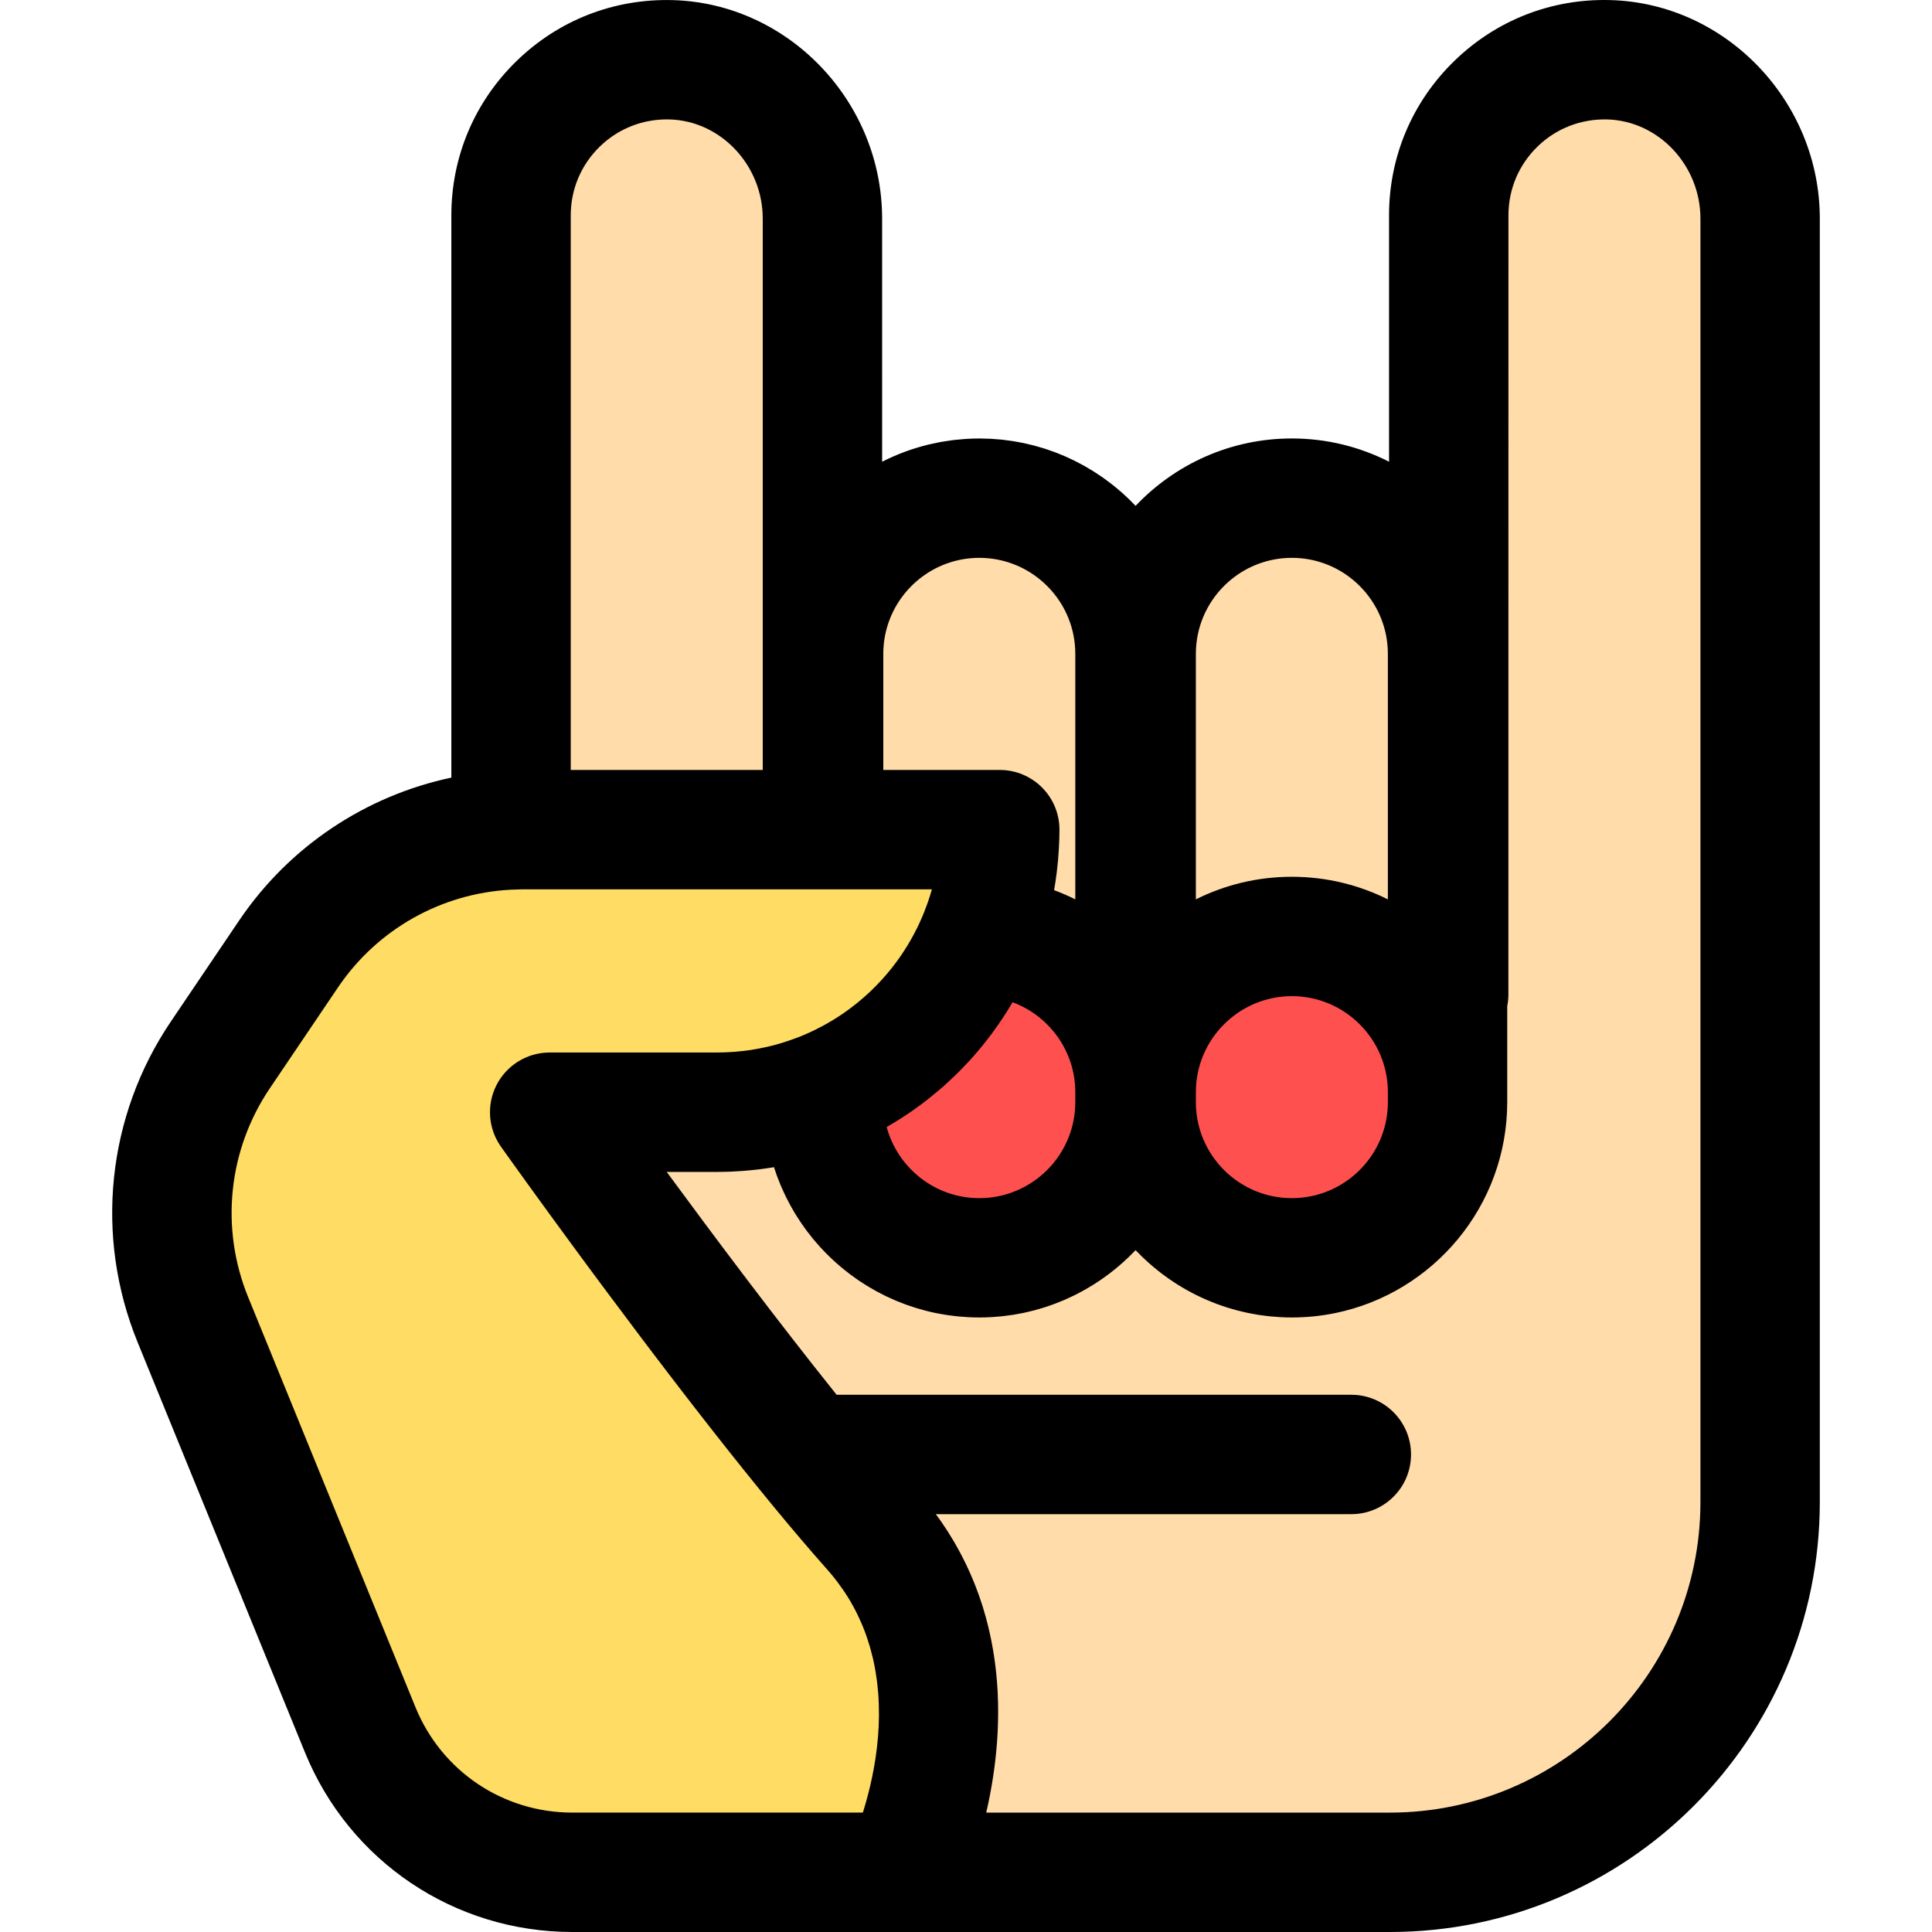 <?xml version="1.0" encoding="iso-8859-1"?>
<!-- Uploaded to: SVG Repo, www.svgrepo.com, Generator: SVG Repo Mixer Tools -->
<svg height="800px" width="800px" version="1.1" id="Layer_1" xmlns="http://www.w3.org/2000/svg" xmlns:xlink="http://www.w3.org/1999/xlink" 
	 viewBox="0 0 512.002 512.002" xml:space="preserve">
<path d="M405.569,401.27c-4.16,0-8.242-1.693-11.184-4.635c-0.728-0.728-1.392-1.534-1.962-2.405
	c-0.569-0.854-1.06-1.772-1.455-2.737c-0.396-0.949-0.712-1.946-0.902-2.958c-0.206-1.012-0.316-2.057-0.316-3.085
	c0-1.028,0.111-2.072,0.316-3.101c0.19-0.997,0.506-1.993,0.902-2.958c0.395-0.949,0.886-1.867,1.455-2.721
	c0.57-0.87,1.234-1.677,1.962-2.405c3.67-3.686,9.144-5.363,14.269-4.335c1.012,0.206,2.009,0.506,2.974,0.902
	c0.949,0.395,1.867,0.886,2.721,1.455c0.87,0.585,1.677,1.234,2.405,1.977c0.728,0.728,1.392,1.534,1.962,2.405
	c0.569,0.854,1.06,1.772,1.455,2.721c0.395,0.965,0.712,1.962,0.902,2.958c0.206,1.028,0.316,2.072,0.316,3.101
	s-0.111,2.072-0.316,3.085c-0.19,1.012-0.506,2.009-0.902,2.958c-0.395,0.965-0.886,1.883-1.455,2.737
	c-0.569,0.87-1.234,1.677-1.962,2.405c-0.728,0.728-1.534,1.392-2.405,1.962c-0.854,0.57-1.772,1.06-2.721,1.455
	c-0.965,0.395-1.962,0.696-2.974,0.902S406.597,401.27,405.569,401.27z"/>
<path style="fill:#FF5050;" d="M342.358,132.012L342.358,132.012c22.788,0,41.262,18.474,41.262,41.262v118.808
	c0,22.788-18.474,41.262-41.262,41.262l0,0c-22.788,0-41.262-18.474-41.262-41.262V173.274
	C301.098,150.486,319.57,132.012,342.358,132.012z"/>
<path style="fill:#FFDCAA;" d="M342.358,248.174L342.358,248.174c22.788,0,41.262,18.472,41.262,41.262v-116.16
	c0-22.788-18.474-41.262-41.262-41.262l0,0c-22.788,0-41.262,18.474-41.262,41.262v116.16
	C301.098,266.646,319.57,248.174,342.358,248.174z"/>
<path style="fill:#FFDC64;" d="M231.095,405.489c33.758,37.966,8.448,90.692,8.448,90.692h-87.876
	c-24.678,0-46.888-14.933-56.206-37.761L51.118,349.742c-9.444-23.159-6.707-49.514,7.309-70.222l18.05-26.719
	c13.921-20.597,37.16-32.936,62.028-32.936h126.444c0,25.58-12.829,48.17-32.43,61.68c-12.07,8.337-26.687,13.209-42.459,13.209
	H145.67C145.67,294.754,197.352,367.522,231.095,405.489z"/>
<g>
	<path style="fill:#FFDCAA;" d="M242.492,273.306c-0.851,0.835-1.723,1.648-2.612,2.441
		C240.77,274.953,241.643,274.141,242.492,273.306z"/>
	<path style="fill:#FFDCAA;" d="M243.812,271.953c0.432-0.446,0.864-0.892,1.285-1.351
		C244.675,271.059,244.245,271.507,243.812,271.953z"/>
	<polygon style="fill:#FFDCAA;" points="250.873,263.533 250.873,263.533 250.869,263.54 	"/>
	<path style="fill:#FFDCAA;" d="M246.59,268.936c0.299-0.345,0.59-0.694,0.883-1.046C247.178,268.24,246.889,268.592,246.59,268.936
		z"/>
	<path style="fill:#FFDCAA;" d="M236.701,278.42c0.717-0.571,1.421-1.156,2.115-1.754
		C238.122,277.262,237.418,277.848,236.701,278.42z"/>
	<path style="fill:#FFDCAA;" d="M221.709,287.736c0.171-0.081,0.343-0.16,0.513-0.24
		C222.052,287.576,221.881,287.655,221.709,287.736z"/>
	<path style="fill:#FFDCAA;" d="M225.62,285.775c0.006-0.003,0.013-0.008,0.019-0.011
		C225.634,285.768,225.627,285.771,225.62,285.775z"/>
	<path style="fill:#FFDCAA;" d="M228.749,283.973c0.247-0.149,0.492-0.299,0.737-0.451
		C229.241,283.674,228.994,283.824,228.749,283.973z"/>
	<path style="fill:#FFDCAA;" d="M232.52,281.544c1.085-0.748,2.142-1.534,3.184-2.338
		C234.662,280.01,233.605,280.796,232.52,281.544z"/>
	<path style="fill:#FFDCAA;" d="M426.349,15.837c-23.318-0.639-42.421,18.072-42.421,41.246v206.452h-0.308v28.549
		c0,22.788-18.474,41.262-41.262,41.262l0,0c-22.788,0-41.262-18.474-41.262-41.262v-28.549h-0.31v28.549
		c0,22.788-18.474,41.262-41.262,41.262l0,0c-22.788,0-41.262-18.474-41.262-41.262v-2.833c0.005-0.002,0.009-0.005,0.014-0.006
		c-8.709,3.551-18.232,5.51-28.22,5.51h-44.389c0,0,51.682,72.769,85.424,110.735c33.758,37.966,8.448,90.692,8.448,90.692h128.788
		c54.191,0,98.121-43.93,98.121-98.121V270.376v-6.845V57.94C466.451,35.458,448.824,16.454,426.349,15.837z"/>
	<path style="fill:#FFDCAA;" d="M138.504,219.865h79.452V57.94c0-22.482-17.627-41.488-40.102-42.103
		c-23.318-0.639-42.421,18.072-42.421,41.246v162.879C136.456,219.919,137.476,219.865,138.504,219.865z"/>
</g>
<path style="fill:#FF5050;" d="M232.52,281.544c-4.429,3.059-9.205,5.647-14.253,7.704v2.833c0,22.788,18.474,41.262,41.262,41.262
	l0,0c22.788,0,41.262-18.474,41.262-41.262V173.274c0-22.788-18.474-41.262-41.262-41.262l0,0
	c-22.788,0-41.262,18.472-41.262,41.262v46.591h46.683"/>
<path style="fill:#FFDCAA;" d="M259.527,132.012L259.527,132.012c-22.788,0-41.262,18.474-41.262,41.262v46.591h46.683
	c0,10.023-1.993,19.573-5.568,28.312c0.049,0,0.098-0.003,0.147-0.003l0,0c22.788,0,41.262,18.472,41.262,41.262v-116.16
	C300.788,150.486,282.314,132.012,259.527,132.012z"/>
<path d="M426.784,0.024c-15.554-0.445-30.256,5.306-41.394,16.144c-11.142,10.841-17.278,25.371-17.278,40.915v65.275
	c-7.744-3.933-16.49-6.163-25.752-6.163c-16.295,0-31.006,6.875-41.417,17.863c-0.005-0.005-0.008-0.008-0.013-0.013
	c-0.641-0.675-1.296-1.335-1.968-1.977c-0.016-0.016-0.032-0.03-0.047-0.044c-0.661-0.631-1.337-1.247-2.028-1.846
	c-0.03-0.027-0.062-0.052-0.092-0.079c-0.676-0.584-1.364-1.152-2.066-1.702c-0.051-0.04-0.1-0.079-0.15-0.119
	c-0.682-0.533-1.378-1.05-2.083-1.552c-0.074-0.054-0.149-0.106-0.223-0.16c-0.685-0.481-1.381-0.948-2.087-1.398
	c-0.101-0.065-0.202-0.131-0.304-0.195c-0.682-0.43-1.373-0.843-2.074-1.245c-0.133-0.076-0.264-0.153-0.397-0.228
	c-0.674-0.38-1.357-0.742-2.047-1.095c-0.165-0.084-0.329-0.171-0.494-0.253c-0.663-0.331-1.335-0.644-2.012-0.948
	c-0.199-0.09-0.397-0.184-0.6-0.271c-0.649-0.283-1.305-0.547-1.965-0.807c-0.236-0.093-0.47-0.19-0.709-0.28
	c-0.631-0.237-1.272-0.459-1.914-0.674c-0.272-0.092-0.541-0.188-0.816-0.277c-0.617-0.198-1.242-0.375-1.867-0.552
	c-0.305-0.085-0.607-0.179-0.914-0.259c-0.601-0.158-1.209-0.297-1.818-0.437c-0.339-0.078-0.674-0.163-1.014-0.234
	c-0.587-0.123-1.182-0.225-1.777-0.331c-0.367-0.065-0.729-0.139-1.098-0.196c-0.581-0.09-1.167-0.158-1.754-0.231
	c-0.388-0.049-0.772-0.108-1.163-0.149c-0.584-0.06-1.174-0.096-1.764-0.139c-0.397-0.028-0.793-0.07-1.193-0.092
	c-0.706-0.036-1.419-0.046-2.131-0.055c-0.282-0.005-0.558-0.022-0.84-0.022c-0.055,0-0.111,0.005-0.166,0.005
	c-1.022,0.003-2.038,0.035-3.047,0.092c-0.34,0.019-0.675,0.052-1.012,0.078c-0.74,0.054-1.478,0.117-2.208,0.199
	c-0.351,0.04-0.701,0.089-1.05,0.134c-0.737,0.096-1.47,0.207-2.199,0.332c-0.304,0.052-0.607,0.106-0.91,0.163
	c-0.824,0.155-1.64,0.329-2.452,0.52c-0.191,0.046-0.384,0.085-0.576,0.133c-4.247,1.044-8.305,2.567-12.121,4.504
	c-0.003,0.002-0.006,0.002-0.008,0.003V57.946c0-31.096-24.892-57.078-55.486-57.916c-15.579-0.424-30.258,5.306-41.396,16.145
	c-11.142,10.841-17.278,25.371-17.278,40.913v148.986c-22.717,4.828-42.956,18.214-56.246,37.878l-18.042,26.7
	c-17.015,25.138-20.326,56.937-8.854,85.065L80.814,464.4c11.803,28.916,39.615,47.602,70.852,47.602h87.876H368.33
	c62.826,0,113.94-51.114,113.94-113.939V57.94C482.272,26.844,457.38,0.862,426.784,0.024z M316.918,173.274
	c0-1.753,0.179-3.466,0.517-5.121c2.376-11.583,12.649-20.321,24.925-20.321c12.274,0,22.547,8.739,24.923,20.321
	c0.34,1.655,0.517,3.368,0.517,5.121v65.07c-7.664-3.831-16.307-5.989-25.442-5.989c-9.136,0-17.776,2.156-25.442,5.989v-65.07
	H316.918z M316.918,289.434c0-14.029,11.412-25.442,25.442-25.442l0,0c14.029,0,25.442,11.412,25.442,25.442v2.648
	c0,12.276-8.739,22.547-20.322,24.925c-1.655,0.34-3.368,0.517-5.121,0.517s-3.466-0.179-5.121-0.517
	c-11.583-2.376-20.32-12.649-20.32-24.925v-2.648H316.918z M259.527,317.524c-11.747,0-21.633-8.016-24.547-18.855
	c2.232-1.275,4.409-2.642,6.516-4.099c0.065-0.046,0.127-0.095,0.191-0.141c1.391-0.963,2.748-1.963,4.073-2.996
	c0.577-0.449,1.126-0.925,1.691-1.387c0.783-0.641,1.569-1.277,2.327-1.941c0.694-0.607,1.36-1.24,2.036-1.868
	c0.579-0.539,1.163-1.074,1.726-1.628c0.75-0.736,1.474-1.493,2.197-2.253c0.438-0.462,0.88-0.921,1.307-1.391
	c0.783-0.857,1.541-1.732,2.287-2.618c0.321-0.381,0.641-0.761,0.954-1.147c0.802-0.982,1.582-1.979,2.341-2.993
	c0.214-0.286,0.424-0.574,0.634-0.862c0.815-1.115,1.607-2.242,2.368-3.392c0.112-0.168,0.218-0.34,0.329-0.509
	c0.826-1.264,1.626-2.541,2.387-3.842c9.688,3.599,16.621,12.909,16.621,23.832v2.648c0,1.753-0.179,3.466-0.517,5.121
	C282.074,308.787,271.802,317.524,259.527,317.524z M284.969,238.344c-1.822-0.911-3.697-1.726-5.624-2.441
	c0.278-1.549,0.503-3.108,0.699-4.671c0.264-2.098,0.451-4.211,0.568-6.336c0.092-1.671,0.155-3.346,0.155-5.029
	c0-8.737-7.082-15.819-15.819-15.819h-30.863v-30.772c0-2.631,0.402-5.17,1.145-7.557c3.226-10.349,12.897-17.884,24.297-17.884
	c12.274,0,22.547,8.737,24.923,20.32c0.34,1.655,0.517,3.368,0.517,5.121v65.068H284.969z M151.253,57.083
	c0-6.927,2.735-13.405,7.702-18.238c4.963-4.83,11.528-7.373,18.466-7.195c13.628,0.373,24.716,12.168,24.716,26.29v146.106h-50.884
	V57.083z M232.93,454.861c-0.009,0.868-0.032,1.732-0.07,2.585c-0.005,0.108-0.013,0.214-0.019,0.32
	c-0.038,0.753-0.085,1.498-0.144,2.237c-0.019,0.239-0.04,0.476-0.06,0.713c-0.059,0.666-0.123,1.326-0.196,1.979
	c-0.019,0.172-0.036,0.348-0.057,0.519c-0.095,0.813-0.201,1.615-0.316,2.403c-0.022,0.153-0.047,0.305-0.071,0.457
	c-0.098,0.645-0.201,1.283-0.31,1.909c-0.036,0.209-0.073,0.416-0.111,0.623c-0.119,0.658-0.242,1.305-0.372,1.941
	c-0.019,0.096-0.038,0.196-0.059,0.293c-0.152,0.732-0.308,1.449-0.471,2.15c-0.036,0.161-0.076,0.316-0.112,0.476
	c-0.131,0.554-0.264,1.096-0.399,1.628c-0.043,0.166-0.084,0.332-0.127,0.495c-0.343,1.319-0.698,2.567-1.05,3.73
	c-0.04,0.131-0.079,0.259-0.12,0.389c-0.07,0.223-0.138,0.433-0.206,0.652h-76.994c-18.324,0-34.636-10.96-41.559-27.918
	l-44.34-108.677c-7.468-18.314-5.315-39.017,5.768-55.393l18.048-26.716c10.415-15.411,27.385-24.923,45.846-25.879
	c0.002,0,0.002,0,0.003,0c0.215,0,0.43-0.005,0.645-0.013l0.581-0.025c0.614-0.027,1.228-0.057,1.846-0.057h79.452h0.308h28.703
	c-0.024,0.087-0.054,0.171-0.078,0.258c-0.258,0.906-0.538,1.805-0.84,2.7c-0.09,0.267-0.185,0.533-0.28,0.799
	c-0.274,0.775-0.563,1.547-0.87,2.314c-1.587,3.969-3.602,7.755-6.007,11.293c-0.04,0.059-0.079,0.117-0.119,0.176
	c-0.781,1.141-1.601,2.256-2.463,3.343c-0.041,0.052-0.085,0.103-0.127,0.157c-1.704,2.134-3.566,4.153-5.567,6.048
	c-0.142,0.134-0.283,0.271-0.427,0.403c-0.948,0.88-1.925,1.729-2.934,2.55c-0.163,0.133-0.331,0.261-0.495,0.392
	c-1.049,0.834-2.121,1.645-3.233,2.412c-0.894,0.617-1.803,1.207-2.726,1.77c-0.177,0.109-0.362,0.206-0.541,0.313
	c-0.753,0.449-1.508,0.891-2.276,1.303c-0.161,0.087-0.329,0.163-0.492,0.248c-0.802,0.421-1.607,0.834-2.425,1.216
	c-0.07,0.033-0.142,0.062-0.214,0.093c-0.914,0.424-1.838,0.829-2.772,1.205c-0.326,0.131-0.658,0.248-0.986,0.375
	c-0.948,0.362-1.901,0.699-2.866,1.011c-0.31,0.1-0.619,0.207-0.929,0.302c-1.205,0.367-2.422,0.696-3.651,0.986
	c-0.271,0.065-0.544,0.12-0.816,0.18c-1.166,0.256-2.341,0.484-3.525,0.671c-0.149,0.024-0.296,0.054-0.445,0.076
	c-1.297,0.195-2.607,0.335-3.922,0.443c-0.288,0.024-0.576,0.043-0.865,0.062c-1.334,0.09-2.672,0.15-4.018,0.15h-44.389
	c-5.918,0-11.341,3.303-14.057,8.561c-2.716,5.258-2.268,11.592,1.16,16.417c0.166,0.234,0.628,0.883,1.353,1.898
	c0.289,0.407,0.622,0.872,0.995,1.391c0.932,1.302,2.115,2.949,3.518,4.896c0.399,0.552,0.821,1.137,1.254,1.739
	c0.965,1.335,2.014,2.784,3.14,4.336c1.123,1.547,2.321,3.192,3.588,4.931c1.462,2.004,3.015,4.126,4.648,6.348
	c0.949,1.294,1.927,2.621,2.928,3.979c0.497,0.672,0.998,1.353,1.506,2.041c1.315,1.778,2.666,3.602,4.051,5.466
	c3.102,4.173,6.372,8.542,9.754,13.024c0.696,0.922,1.398,1.851,2.104,2.783c0.585,0.774,1.174,1.549,1.765,2.327
	c1.171,1.539,2.351,3.088,3.54,4.643c0.69,0.902,1.381,1.805,2.075,2.71c0.505,0.656,1.011,1.315,1.517,1.973
	c0.221,0.286,0.441,0.573,0.661,0.859c1.471,1.908,2.95,3.817,4.436,5.723c1.234,1.584,2.469,3.165,3.708,4.741
	c10.338,13.163,20.755,25.926,29.959,36.282c0.737,0.829,1.427,1.672,2.093,2.52c0.188,0.239,0.369,0.481,0.552,0.721
	c0.497,0.655,0.973,1.315,1.43,1.979c0.155,0.225,0.315,0.448,0.464,0.674c0.574,0.864,1.123,1.732,1.634,2.61
	c0.074,0.128,0.141,0.258,0.214,0.386c0.435,0.759,0.845,1.525,1.234,2.294c0.133,0.263,0.263,0.525,0.389,0.789
	c0.343,0.709,0.669,1.417,0.976,2.131c0.087,0.201,0.18,0.4,0.264,0.603c0.373,0.897,0.721,1.799,1.041,2.702
	c0.071,0.201,0.134,0.403,0.204,0.606c0.247,0.721,0.478,1.444,0.691,2.169c0.079,0.269,0.158,0.539,0.234,0.808
	c0.217,0.775,0.416,1.549,0.598,2.324c0.033,0.141,0.071,0.28,0.103,0.421c0.206,0.908,0.386,1.816,0.547,2.724
	c0.043,0.24,0.079,0.479,0.119,0.718c0.115,0.698,0.22,1.395,0.31,2.091c0.033,0.256,0.068,0.513,0.098,0.769
	c0.104,0.889,0.198,1.776,0.266,2.658c0.002,0.011,0.002,0.022,0.003,0.033c0.07,0.9,0.114,1.794,0.146,2.683
	c0.009,0.248,0.014,0.495,0.021,0.742c0.017,0.683,0.027,1.362,0.025,2.038C232.93,454.413,232.933,454.639,232.93,454.861z
	 M450.633,398.062c0,45.381-36.921,82.3-82.302,82.3h-106.97c0.019-0.082,0.036-0.169,0.055-0.252c0.114-0.497,0.226-1,0.335-1.509
	c0.033-0.155,0.068-0.307,0.101-0.462c0.141-0.66,0.277-1.327,0.411-2.006c0.025-0.133,0.051-0.267,0.076-0.4
	c0.104-0.544,0.207-1.093,0.307-1.65c0.041-0.231,0.082-0.465,0.122-0.698c0.082-0.478,0.163-0.959,0.242-1.444
	c0.04-0.247,0.079-0.494,0.119-0.742c0.085-0.552,0.168-1.109,0.247-1.671c0.024-0.169,0.049-0.337,0.073-0.508
	c0.098-0.72,0.191-1.446,0.278-2.18c0.027-0.221,0.049-0.448,0.074-0.671c0.059-0.527,0.115-1.055,0.169-1.59
	c0.028-0.283,0.054-0.569,0.081-0.854c0.046-0.497,0.087-0.997,0.127-1.5c0.022-0.283,0.046-0.566,0.065-0.851
	c0.043-0.609,0.081-1.224,0.114-1.841c0.009-0.171,0.021-0.34,0.03-0.511c0.038-0.766,0.066-1.539,0.089-2.316
	c0.008-0.277,0.011-0.557,0.017-0.835c0.011-0.528,0.019-1.057,0.022-1.59c0.002-0.316,0.002-0.633,0.002-0.951
	c-0.002-0.524-0.008-1.049-0.017-1.577c-0.005-0.302-0.009-0.603-0.017-0.905c-0.019-0.72-0.046-1.443-0.081-2.169
	c-0.009-0.19-0.019-0.38-0.028-0.569c-0.038-0.72-0.085-1.443-0.141-2.169c-0.024-0.307-0.052-0.614-0.078-0.922
	c-0.046-0.539-0.096-1.08-0.152-1.623c-0.033-0.332-0.07-0.664-0.108-0.998c-0.063-0.554-0.131-1.107-0.204-1.664
	c-0.04-0.302-0.076-0.604-0.119-0.906c-0.117-0.827-0.242-1.655-0.383-2.487c-0.035-0.204-0.076-0.41-0.111-0.612
	c-0.115-0.653-0.236-1.308-0.365-1.965c-0.065-0.323-0.133-0.645-0.201-0.968c-0.115-0.552-0.237-1.104-0.365-1.658
	c-0.078-0.334-0.155-0.669-0.236-1.005c-0.142-0.59-0.296-1.18-0.452-1.77c-0.074-0.28-0.144-0.562-0.221-0.842
	c-0.233-0.845-0.479-1.689-0.74-2.534c-0.074-0.239-0.155-0.478-0.231-0.715c-0.202-0.633-0.41-1.264-0.628-1.897
	c-0.111-0.321-0.228-0.644-0.343-0.965c-0.204-0.566-0.414-1.133-0.631-1.699c-0.123-0.321-0.247-0.642-0.373-0.962
	c-0.255-0.641-0.522-1.28-0.796-1.92c-0.098-0.229-0.19-0.459-0.291-0.688c-0.373-0.849-0.762-1.697-1.169-2.545
	c-0.122-0.253-0.252-0.506-0.377-0.759c-0.304-0.615-0.612-1.229-0.933-1.843c-0.163-0.312-0.331-0.622-0.498-0.932
	c-0.312-0.577-0.633-1.152-0.96-1.726c-0.169-0.296-0.337-0.593-0.511-0.889c-0.422-0.717-0.859-1.432-1.308-2.145
	c-0.085-0.136-0.166-0.274-0.253-0.41c-0.538-0.843-1.099-1.683-1.677-2.522c-0.171-0.248-0.351-0.494-0.525-0.742
	c-0.323-0.457-0.656-0.913-0.992-1.368h110.115c8.737,0,15.819-7.082,15.819-15.819s-7.082-15.819-15.819-15.819H221.709
	c-15.968-19.924-32.773-42.372-45.028-59.053h13.383c1.213,0,2.424-0.027,3.629-0.074c0.432-0.017,0.861-0.049,1.291-0.073
	c0.772-0.041,1.544-0.082,2.314-0.144c0.508-0.04,1.012-0.095,1.519-0.142c0.694-0.066,1.387-0.133,2.079-0.215
	c0.514-0.062,1.025-0.133,1.538-0.204c0.694-0.095,1.387-0.193,2.077-0.304c0.201-0.032,0.403-0.054,0.604-0.089
	c0.242,0.761,0.501,1.515,0.775,2.264c0.066,0.18,0.139,0.356,0.206,0.535c0.234,0.622,0.476,1.239,0.731,1.849
	c0.114,0.274,0.233,0.543,0.351,0.813c0.226,0.52,0.46,1.038,0.702,1.55c0.131,0.277,0.261,0.554,0.397,0.827
	c0.263,0.533,0.535,1.061,0.813,1.585c0.12,0.228,0.237,0.457,0.361,0.682c0.403,0.736,0.819,1.463,1.254,2.178
	c0.066,0.111,0.139,0.217,0.206,0.326c0.375,0.609,0.759,1.21,1.156,1.802c0.158,0.237,0.323,0.47,0.484,0.704
	c0.321,0.465,0.649,0.927,0.984,1.383c0.182,0.247,0.365,0.494,0.551,0.737c0.345,0.454,0.699,0.902,1.058,1.345
	c0.174,0.215,0.345,0.433,0.522,0.645c0.498,0.598,1.008,1.188,1.53,1.765c0.04,0.044,0.078,0.09,0.117,0.133
	c0.56,0.617,1.137,1.218,1.724,1.808c0.19,0.191,0.386,0.378,0.577,0.566c0.41,0.402,0.824,0.799,1.247,1.188
	c0.226,0.209,0.454,0.414,0.683,0.619c0.416,0.372,0.838,0.737,1.266,1.098c0.223,0.188,0.445,0.378,0.671,0.562
	c0.524,0.427,1.057,0.845,1.595,1.254c0.13,0.1,0.256,0.203,0.388,0.299c0.669,0.498,1.349,0.982,2.041,1.452
	c0.202,0.138,0.41,0.267,0.612,0.403c0.501,0.332,1.006,0.658,1.519,0.974c0.256,0.158,0.516,0.313,0.777,0.468
	c0.482,0.288,0.97,0.568,1.462,0.842c0.261,0.146,0.52,0.291,0.785,0.432c0.555,0.297,1.118,0.585,1.686,0.865
	c0.195,0.096,0.386,0.198,0.582,0.291c0.759,0.364,1.53,0.713,2.308,1.044c0.188,0.081,0.381,0.153,0.571,0.231
	c0.6,0.247,1.202,0.487,1.811,0.715c0.278,0.104,0.56,0.203,0.84,0.302c0.539,0.191,1.082,0.376,1.629,0.552
	c0.291,0.093,0.584,0.187,0.876,0.277c0.587,0.179,1.18,0.345,1.775,0.505c0.242,0.065,0.482,0.136,0.726,0.198
	c0.835,0.214,1.677,0.41,2.528,0.585c0.133,0.027,0.267,0.049,0.4,0.074c0.721,0.144,1.446,0.274,2.177,0.389
	c0.288,0.046,0.577,0.084,0.865,0.125c0.592,0.084,1.186,0.161,1.784,0.228c0.312,0.035,0.625,0.066,0.94,0.096
	c0.614,0.057,1.229,0.103,1.848,0.141c0.28,0.017,0.557,0.038,0.837,0.052c0.894,0.041,1.791,0.068,2.694,0.068
	c1.001,0,1.996-0.027,2.985-0.079c0.324-0.017,0.644-0.052,0.968-0.074c0.661-0.046,1.324-0.089,1.979-0.157
	c0.381-0.04,0.756-0.098,1.136-0.146c0.592-0.073,1.183-0.142,1.769-0.233c0.4-0.063,0.796-0.142,1.193-0.214
	c0.555-0.1,1.112-0.193,1.663-0.309c0.408-0.085,0.812-0.187,1.217-0.282c0.532-0.123,1.063-0.244,1.588-0.381
	c0.41-0.108,0.813-0.231,1.218-0.346c0.513-0.147,1.025-0.291,1.531-0.451c0.407-0.13,0.807-0.272,1.21-0.411
	c0.497-0.171,0.993-0.339,1.484-0.522c0.399-0.149,0.793-0.312,1.188-0.47c0.482-0.193,0.965-0.384,1.441-0.592
	c0.392-0.169,0.778-0.35,1.166-0.528c0.468-0.215,0.936-0.43,1.398-0.658c0.384-0.19,0.762-0.388,1.141-0.585
	c0.452-0.236,0.905-0.473,1.351-0.721c0.377-0.209,0.747-0.426,1.117-0.642c0.437-0.256,0.872-0.513,1.302-0.78
	c0.367-0.228,0.728-0.462,1.088-0.698c0.421-0.275,0.84-0.552,1.253-0.838c0.356-0.247,0.707-0.498,1.058-0.753
	c0.403-0.293,0.805-0.59,1.201-0.892c0.346-0.264,0.687-0.535,1.027-0.807c0.386-0.31,0.769-0.623,1.145-0.943
	c0.335-0.283,0.666-0.569,0.993-0.861c0.367-0.326,0.729-0.655,1.088-0.99c0.323-0.301,0.642-0.606,0.959-0.914
	c0.348-0.34,0.69-0.685,1.03-1.033c0.174-0.179,0.356-0.348,0.527-0.528c0.169,0.179,0.35,0.346,0.52,0.522
	c0.343,0.353,0.688,0.701,1.039,1.044c0.313,0.307,0.631,0.609,0.952,0.908c0.359,0.335,0.723,0.666,1.092,0.993
	c0.329,0.291,0.66,0.577,0.995,0.862c0.377,0.318,0.758,0.631,1.142,0.941c0.34,0.274,0.683,0.544,1.03,0.81
	c0.394,0.302,0.793,0.596,1.194,0.887c0.353,0.256,0.707,0.511,1.066,0.758c0.41,0.283,0.824,0.558,1.242,0.831
	c0.365,0.239,0.729,0.476,1.099,0.706c0.426,0.264,0.856,0.519,1.288,0.772c0.375,0.22,0.75,0.44,1.131,0.65
	c0.44,0.245,0.887,0.479,1.335,0.712c0.384,0.201,0.769,0.402,1.158,0.593c0.456,0.225,0.919,0.437,1.381,0.65
	c0.392,0.18,0.785,0.364,1.182,0.535c0.471,0.204,0.951,0.394,1.428,0.585c0.4,0.16,0.797,0.324,1.201,0.475
	c0.486,0.182,0.978,0.348,1.47,0.517c0.408,0.139,0.813,0.285,1.224,0.414c0.5,0.16,1.008,0.301,1.512,0.446
	c0.411,0.119,0.821,0.244,1.237,0.353c0.52,0.136,1.047,0.255,1.574,0.376c0.41,0.095,0.816,0.198,1.231,0.285
	c0.547,0.115,1.103,0.209,1.656,0.307c0.4,0.071,0.797,0.152,1.199,0.215c0.584,0.092,1.175,0.16,1.764,0.233
	c0.38,0.047,0.758,0.106,1.139,0.146c0.655,0.068,1.316,0.111,1.977,0.157c0.323,0.022,0.644,0.057,0.968,0.074
	c0.989,0.051,1.984,0.079,2.985,0.079c3.934,0,7.777-0.4,11.49-1.161c25.986-5.331,45.591-28.378,45.591-55.918l0,0v-2.648v-22.77
	c0.203-1.012,0.31-2.058,0.31-3.131V57.083c0-6.927,2.735-13.405,7.702-18.238c4.964-4.83,11.539-7.365,18.464-7.195
	c13.628,0.373,24.718,12.168,24.718,26.29v340.122H450.633z"/>
</svg>